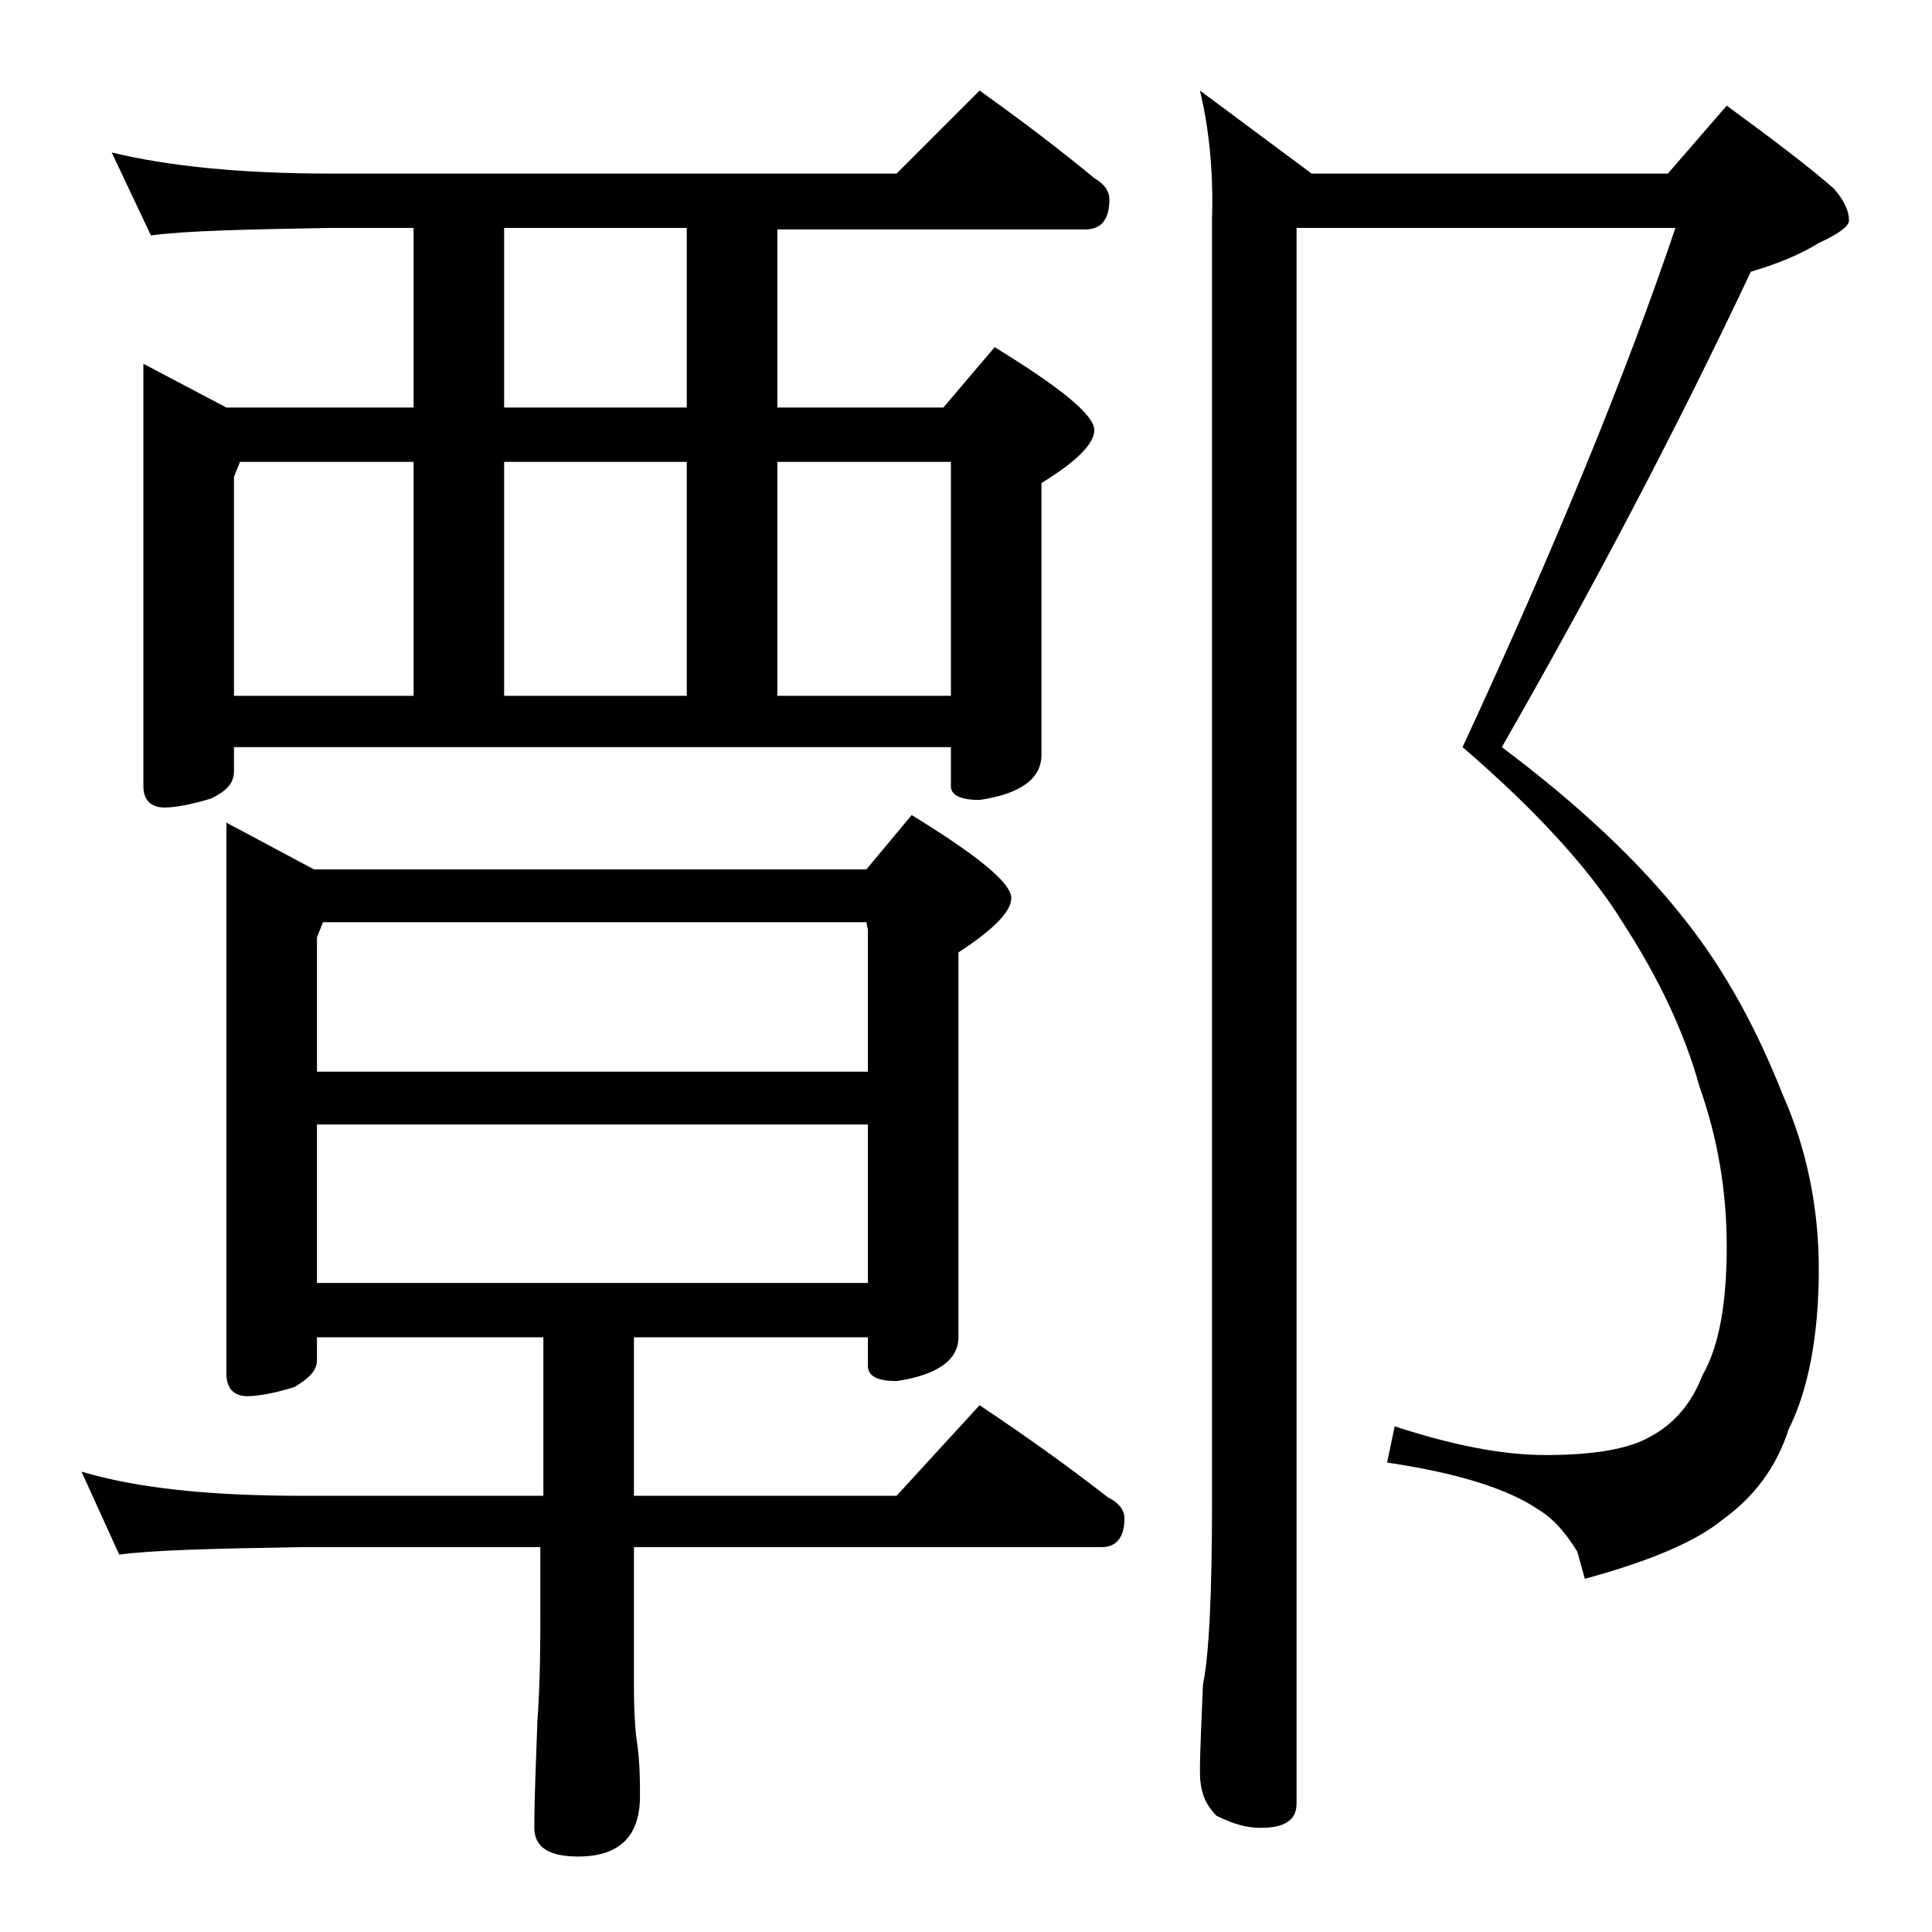 <?xml version="1.0" encoding="utf-8"?>
<!-- Generator: Adobe Illustrator 18.0.0, SVG Export Plug-In . SVG Version: 6.00 Build 0)  -->
<!DOCTYPE svg PUBLIC "-//W3C//DTD SVG 1.1//EN" "http://www.w3.org/Graphics/SVG/1.1/DTD/svg11.dtd">
<svg version="1.1" id="Layer_1" xmlns="http://www.w3.org/2000/svg" xmlns:xlink="http://www.w3.org/1999/xlink" x="0px" y="0px"
	 viewBox="0 0 128 128" enable-background="new 0 0 128 128" xml:space="preserve">
<path d="M15,54.5l5.8,3.1h36.6l3-3.6c4.4,2.7,6.6,4.5,6.6,5.5c0,0.9-1.2,2.1-3.5,3.6v25.5c0,1.5-1.4,2.5-4.1,2.9
	c-1.2,0-1.9-0.3-1.9-1v-1.9H42v10.5h17.4l5.5-6c3,2,5.8,4,8.5,6.1c0.8,0.4,1.1,0.9,1.1,1.4c0,1.2-0.5,1.9-1.5,1.9H42v9.1
	c0,1.9,0.1,3.2,0.2,3.8c0.2,1.4,0.2,2.6,0.2,3.6c0,2.7-1.4,4-4.1,4c-1.9,0-2.9-0.6-2.9-1.9c0-1.8,0.1-4.2,0.2-7
	c0.2-2.8,0.2-5.4,0.2-7.6v-4H20c-5.9,0.1-10,0.2-12.1,0.5l-2.5-5.5c3.7,1.1,8.5,1.6,14.6,1.6h16V88.6H21v1.5c0,0.7-0.5,1.2-1.5,1.8
	c-1.3,0.4-2.4,0.6-3.1,0.6C15.5,92.5,15,92,15,91V54.5z M7.4,10.1c3.7,0.9,8.5,1.4,14.5,1.4h37.5L64.9,6c2.8,2,5.3,3.9,7.6,5.8
	c0.7,0.4,1,0.9,1,1.4c0,1.3-0.5,2-1.6,2H51.5V27h11l3.4-4c4.4,2.7,6.6,4.5,6.6,5.5c0,0.9-1.2,2.1-3.5,3.5v18c0,1.6-1.4,2.6-4.1,3
	c-1.2,0-1.9-0.3-1.9-0.9v-2.6H15.5v1.6c0,0.8-0.5,1.3-1.5,1.8c-1.3,0.4-2.4,0.6-3.1,0.6c-0.9,0-1.4-0.5-1.4-1.4v-28L15,27h12.4V15.1
	h-5.5c-5.8,0.1-9.8,0.2-11.9,0.5L7.4,10.1z M15.5,46.1h11.9V30.6H15.9l-0.4,1V46.1z M21,71h36.5v-9.4l-0.1-0.5h-36l-0.4,1V71z
	 M21,85h36.5V74.5H21V85z M45.5,27V15.1H33.4V27H45.5z M33.4,46.1h12.1V30.6H33.4V46.1z M51.5,46.1H63V30.6H51.5V46.1z M79.5,6
	l7.4,5.5h23.6l3.9-4.5c3,2.2,5.4,4,7.1,5.5c0.7,0.8,1,1.5,1,2.1c0,0.4-0.7,0.9-2,1.5c-1.3,0.8-2.8,1.4-4.5,1.9
	c-5.1,10.8-10.6,21.2-16.5,31.5c5.2,3.9,9.2,7.7,12.1,11.4c2.7,3.4,4.8,7.3,6.5,11.6c1.6,3.6,2.4,7.5,2.4,11.6c0,4.4-0.7,8-2,10.6
	c-0.8,2.5-2.3,4.5-4.4,6c-1.7,1.4-4.7,2.7-9.1,3.9l-0.5-1.8c-0.8-1.3-1.6-2.2-2.6-2.8c-1.9-1.3-5.2-2.4-10-3.1l0.5-2.4
	c3.7,1.2,7,1.9,10,1.9c3.2,0,5.5-0.4,6.9-1.2c1.7-0.9,2.8-2.3,3.5-4.1c1.1-1.9,1.6-4.8,1.6-8.5c0-3.7-0.6-7.2-1.8-10.6
	c-1-3.6-2.7-7.2-5.1-10.9c-2.1-3.4-5.6-7.3-10.6-11.6c6.2-13.4,10.9-24.9,14.1-34.4H85.9v104.4c0,1.1-0.8,1.6-2.4,1.6
	c-0.8,0-1.7-0.2-2.9-0.8c-0.8-0.8-1.1-1.7-1.1-2.9c0-1.4,0.1-3.3,0.2-5.8c0.4-1.9,0.6-6,0.6-12.1v-85C80.4,11.4,80.1,8.5,79.5,6z"/>
</svg>

